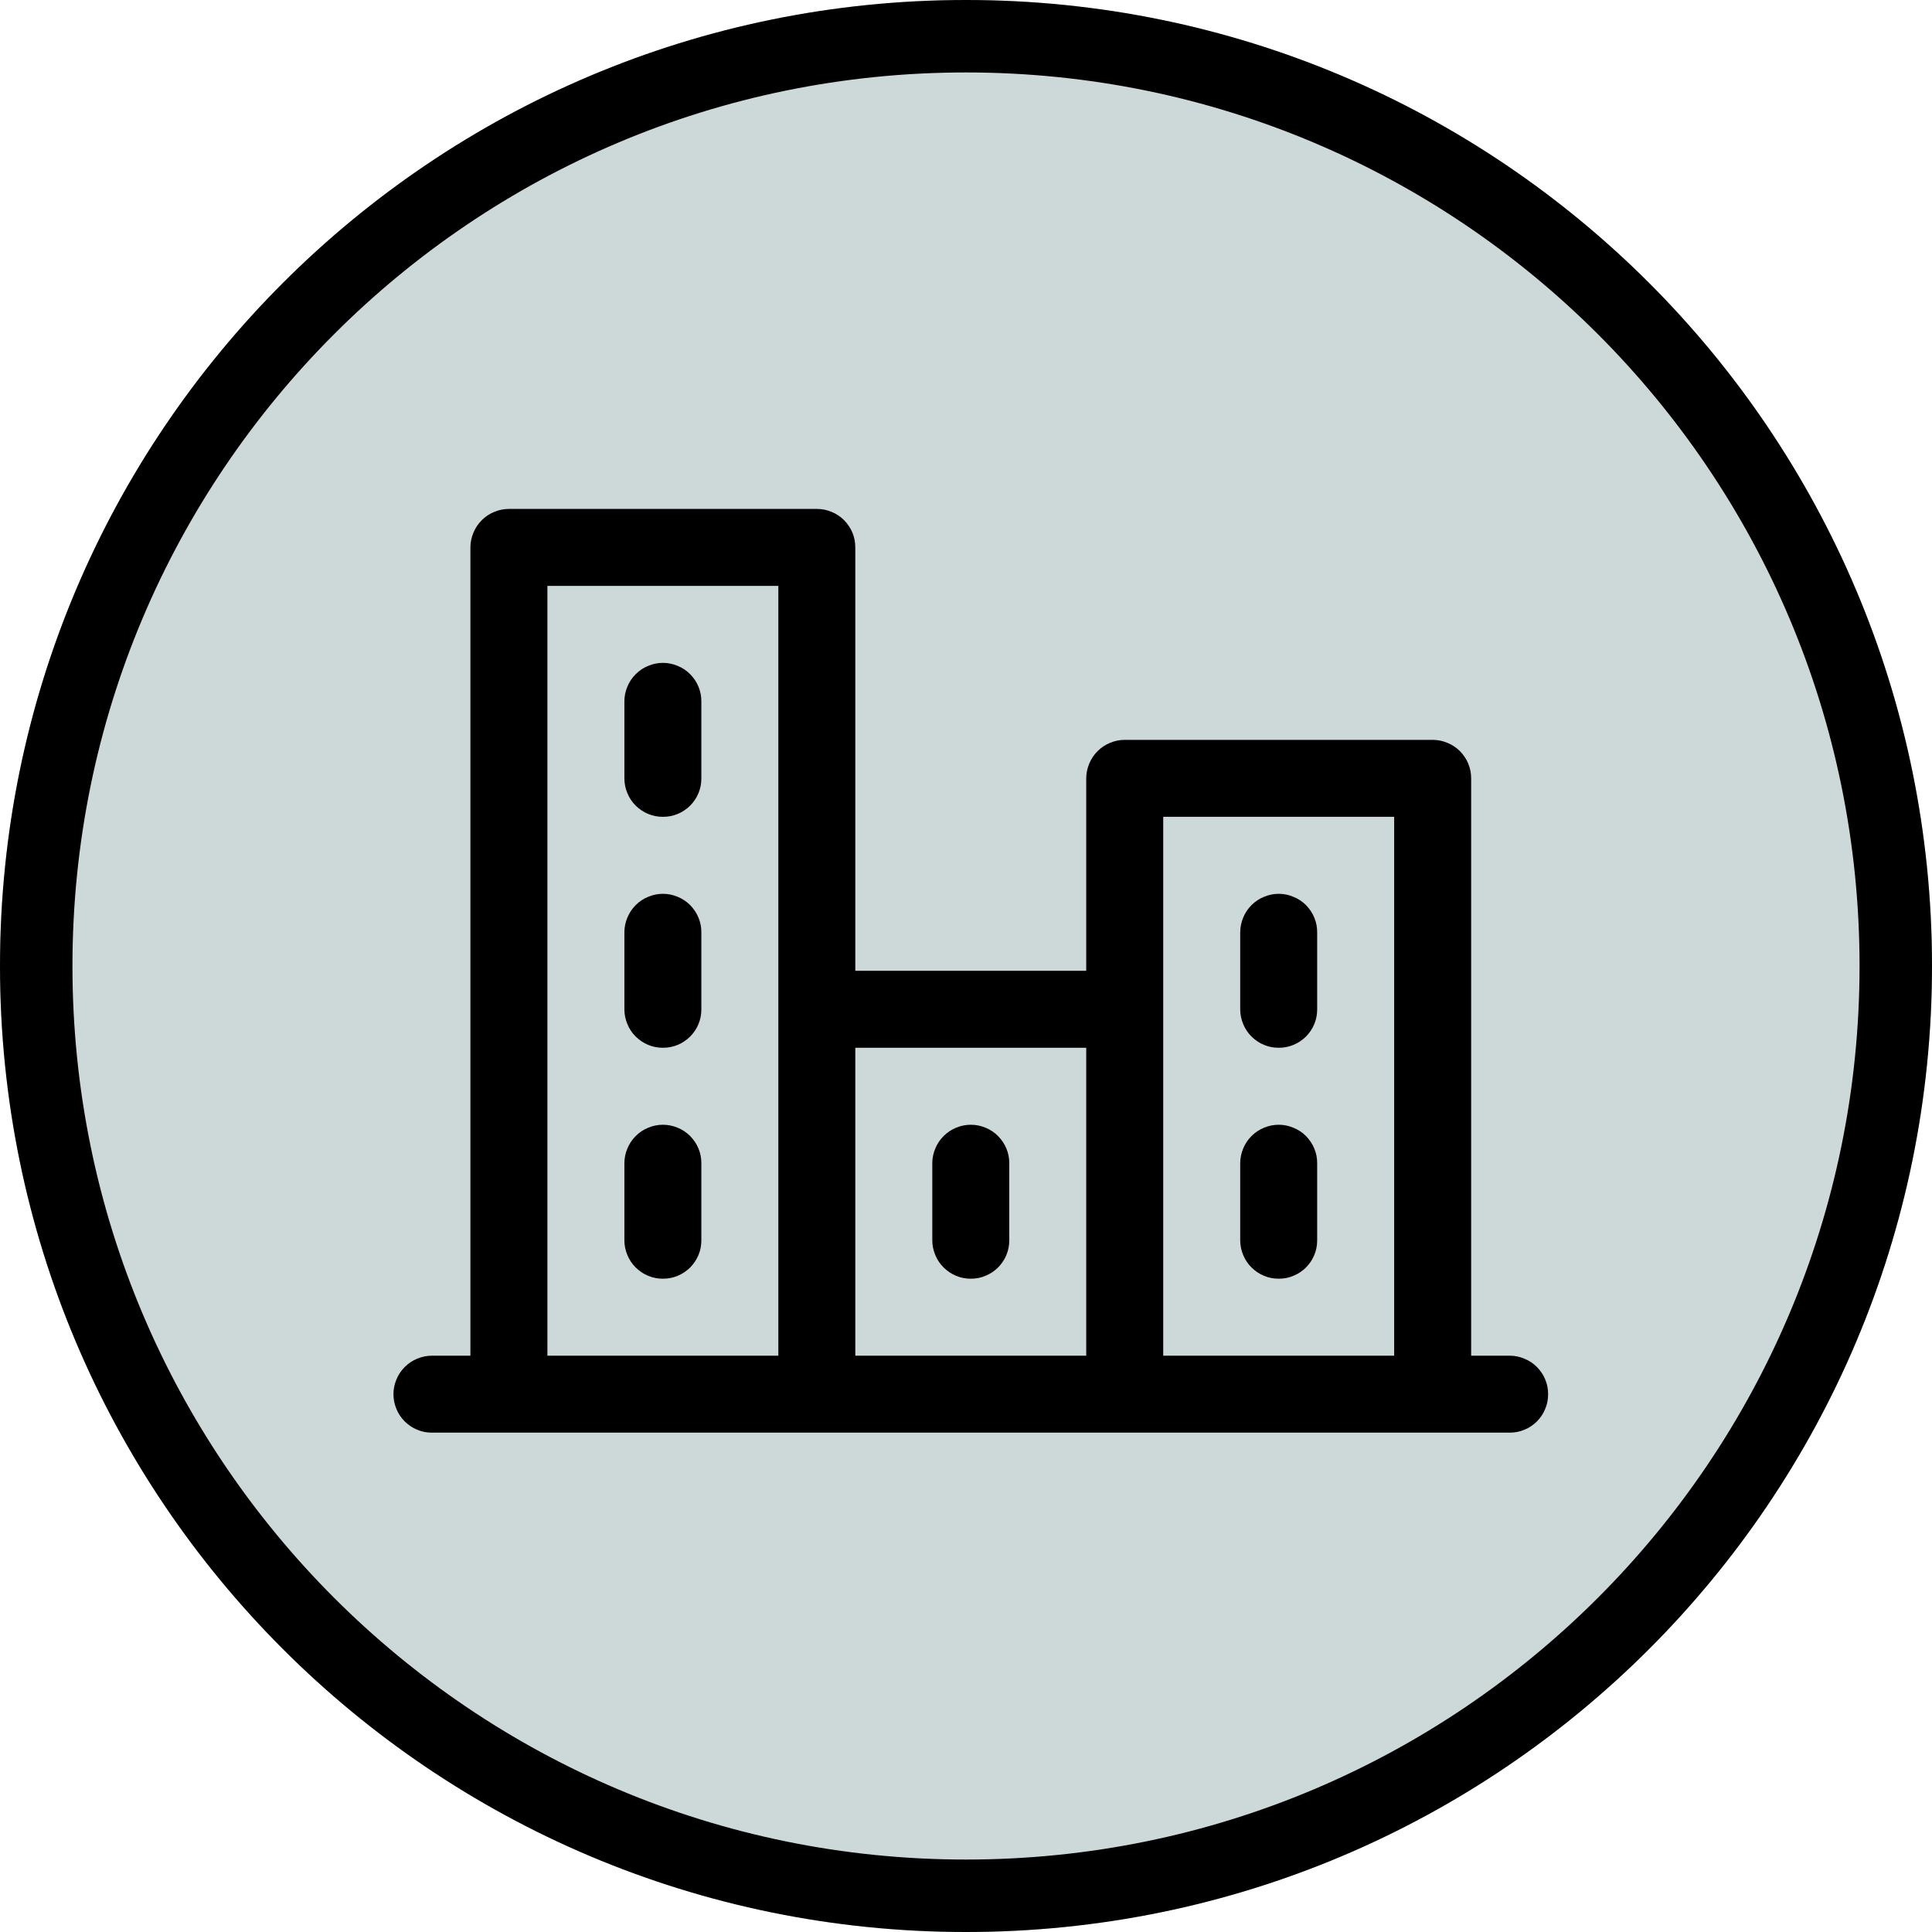 <svg xmlns="http://www.w3.org/2000/svg" xmlns:xlink="http://www.w3.org/1999/xlink" width="80" zoomAndPan="magnify" viewBox="0 0 60 60" height="80" preserveAspectRatio="xMidYMid meet" version="1.0"><defs><clipPath id="f4b7767f68"><path d="M 30 0 C 13.43 0 0 13.43 0 30 C 0 46.57 13.43 60 30 60 C 46.57 60 60 46.57 60 30 C 60 13.43 46.57 0 30 0 Z M 30 0 " clip-rule="nonzero"/></clipPath></defs><g clip-path="url(#f4b7767f68)"><rect x="-6" width="72" fill="#cdd8d9" y="-6" height="72" fill-opacity="1"/><path stroke-linecap="butt" transform="matrix(0.75, 0, 0, 0.75, 0, 0)" fill="none" stroke-linejoin="miter" d="M 40 -0 C 17.906 -0 0 17.906 0 40 C 0 62.094 17.906 80 40 80 C 62.094 80 80 62.094 80 40 C 80 17.906 62.094 -0 40 -0 Z M 40 -0 " stroke="#000000" stroke-width="6" stroke-opacity="1" stroke-miterlimit="4"/></g><path fill="#000000" d="M 46.883 42.102 L 45.688 42.102 L 45.688 24.172 C 45.688 24.016 45.66 23.863 45.598 23.715 C 45.539 23.57 45.449 23.441 45.34 23.328 C 45.227 23.215 45.098 23.129 44.949 23.07 C 44.805 23.008 44.652 22.977 44.492 22.977 L 34.93 22.977 C 34.773 22.977 34.621 23.008 34.473 23.07 C 34.328 23.129 34.199 23.215 34.086 23.328 C 33.973 23.441 33.887 23.57 33.828 23.715 C 33.766 23.863 33.734 24.016 33.734 24.172 L 33.734 30.148 L 26.562 30.148 L 26.562 17 C 26.562 16.844 26.535 16.691 26.473 16.543 C 26.414 16.398 26.324 16.27 26.215 16.156 C 26.102 16.043 25.973 15.957 25.828 15.898 C 25.68 15.836 25.527 15.805 25.367 15.805 L 15.805 15.805 C 15.648 15.805 15.496 15.836 15.348 15.898 C 15.203 15.957 15.074 16.043 14.961 16.156 C 14.848 16.27 14.762 16.398 14.703 16.543 C 14.641 16.691 14.609 16.844 14.609 17 L 14.609 42.102 L 13.414 42.102 C 13.258 42.102 13.105 42.133 12.957 42.195 C 12.812 42.254 12.684 42.34 12.57 42.453 C 12.457 42.566 12.371 42.695 12.312 42.84 C 12.25 42.988 12.219 43.141 12.219 43.297 C 12.219 43.457 12.25 43.609 12.312 43.758 C 12.371 43.902 12.457 44.031 12.57 44.145 C 12.684 44.254 12.812 44.344 12.957 44.402 C 13.105 44.465 13.258 44.492 13.414 44.492 L 46.883 44.492 C 47.043 44.492 47.195 44.465 47.34 44.402 C 47.488 44.344 47.617 44.254 47.73 44.145 C 47.84 44.031 47.93 43.902 47.988 43.754 C 48.051 43.609 48.078 43.457 48.078 43.297 C 48.078 43.141 48.051 42.988 47.988 42.84 C 47.93 42.695 47.84 42.566 47.73 42.453 C 47.617 42.34 47.488 42.254 47.34 42.195 C 47.195 42.133 47.043 42.102 46.883 42.102 Z M 36.125 25.367 L 43.297 25.367 L 43.297 42.102 L 36.125 42.102 Z M 33.734 32.539 L 33.734 42.102 L 26.562 42.102 L 26.562 32.539 Z M 17 18.195 L 24.172 18.195 L 24.172 42.102 L 17 42.102 Z M 21.781 21.781 L 21.781 24.172 C 21.781 24.332 21.754 24.484 21.691 24.633 C 21.633 24.777 21.543 24.906 21.434 25.02 C 21.32 25.129 21.191 25.219 21.047 25.277 C 20.898 25.34 20.746 25.367 20.586 25.367 C 20.43 25.367 20.277 25.34 20.129 25.277 C 19.984 25.219 19.855 25.129 19.742 25.02 C 19.629 24.906 19.543 24.777 19.484 24.633 C 19.422 24.484 19.391 24.332 19.391 24.172 L 19.391 21.781 C 19.391 21.625 19.422 21.473 19.484 21.324 C 19.543 21.18 19.629 21.051 19.742 20.938 C 19.855 20.824 19.984 20.738 20.129 20.68 C 20.277 20.617 20.43 20.586 20.586 20.586 C 20.746 20.586 20.898 20.617 21.047 20.68 C 21.191 20.738 21.32 20.824 21.434 20.938 C 21.543 21.051 21.633 21.18 21.691 21.324 C 21.754 21.473 21.781 21.625 21.781 21.781 Z M 21.781 28.953 L 21.781 31.344 C 21.781 31.504 21.754 31.656 21.691 31.805 C 21.633 31.949 21.543 32.078 21.434 32.191 C 21.32 32.301 21.191 32.391 21.047 32.449 C 20.898 32.512 20.746 32.539 20.586 32.539 C 20.43 32.539 20.277 32.512 20.129 32.449 C 19.984 32.391 19.855 32.301 19.742 32.191 C 19.629 32.078 19.543 31.949 19.484 31.805 C 19.422 31.656 19.391 31.504 19.391 31.344 L 19.391 28.953 C 19.391 28.797 19.422 28.645 19.484 28.496 C 19.543 28.352 19.629 28.223 19.742 28.109 C 19.855 27.996 19.984 27.91 20.129 27.852 C 20.277 27.789 20.43 27.758 20.586 27.758 C 20.746 27.758 20.898 27.789 21.047 27.852 C 21.191 27.91 21.32 27.996 21.434 28.109 C 21.543 28.223 21.633 28.352 21.691 28.496 C 21.754 28.645 21.781 28.797 21.781 28.953 Z M 21.781 36.125 L 21.781 38.516 C 21.781 38.676 21.754 38.828 21.691 38.977 C 21.633 39.121 21.543 39.25 21.434 39.363 C 21.32 39.473 21.191 39.562 21.047 39.621 C 20.898 39.684 20.746 39.711 20.586 39.711 C 20.43 39.711 20.277 39.684 20.129 39.621 C 19.984 39.562 19.855 39.473 19.742 39.363 C 19.629 39.25 19.543 39.121 19.484 38.977 C 19.422 38.828 19.391 38.676 19.391 38.516 L 19.391 36.125 C 19.391 35.969 19.422 35.816 19.484 35.668 C 19.543 35.523 19.629 35.395 19.742 35.281 C 19.855 35.168 19.984 35.082 20.129 35.023 C 20.277 34.961 20.43 34.93 20.586 34.93 C 20.746 34.93 20.898 34.961 21.047 35.023 C 21.191 35.082 21.32 35.168 21.434 35.281 C 21.543 35.395 21.633 35.523 21.691 35.668 C 21.754 35.816 21.781 35.969 21.781 36.125 Z M 28.953 38.516 L 28.953 36.125 C 28.953 35.969 28.984 35.816 29.047 35.668 C 29.105 35.523 29.191 35.395 29.305 35.281 C 29.418 35.168 29.547 35.082 29.691 35.023 C 29.84 34.961 29.992 34.93 30.148 34.93 C 30.309 34.93 30.461 34.961 30.609 35.023 C 30.754 35.082 30.883 35.168 30.996 35.281 C 31.105 35.395 31.195 35.523 31.254 35.668 C 31.316 35.816 31.344 35.969 31.344 36.125 L 31.344 38.516 C 31.344 38.676 31.316 38.828 31.254 38.977 C 31.195 39.121 31.105 39.25 30.996 39.363 C 30.883 39.473 30.754 39.562 30.605 39.621 C 30.461 39.684 30.309 39.711 30.148 39.711 C 29.992 39.711 29.84 39.684 29.691 39.621 C 29.547 39.562 29.418 39.473 29.305 39.363 C 29.191 39.25 29.105 39.121 29.047 38.977 C 28.984 38.828 28.953 38.676 28.953 38.516 Z M 38.516 38.516 L 38.516 36.125 C 38.516 35.969 38.547 35.816 38.609 35.668 C 38.668 35.523 38.754 35.395 38.867 35.281 C 38.98 35.168 39.109 35.082 39.254 35.023 C 39.402 34.961 39.555 34.93 39.711 34.93 C 39.871 34.93 40.023 34.961 40.168 35.023 C 40.316 35.082 40.445 35.168 40.559 35.281 C 40.668 35.395 40.758 35.523 40.816 35.668 C 40.879 35.816 40.906 35.969 40.906 36.125 L 40.906 38.516 C 40.906 38.676 40.879 38.828 40.816 38.977 C 40.758 39.121 40.668 39.25 40.559 39.363 C 40.445 39.473 40.316 39.562 40.168 39.621 C 40.023 39.684 39.871 39.711 39.711 39.711 C 39.555 39.711 39.402 39.684 39.254 39.621 C 39.109 39.562 38.98 39.473 38.867 39.363 C 38.754 39.25 38.668 39.121 38.609 38.977 C 38.547 38.828 38.516 38.676 38.516 38.516 Z M 38.516 31.344 L 38.516 28.953 C 38.516 28.797 38.547 28.645 38.609 28.496 C 38.668 28.352 38.754 28.223 38.867 28.109 C 38.98 27.996 39.109 27.91 39.254 27.852 C 39.402 27.789 39.555 27.758 39.711 27.758 C 39.871 27.758 40.023 27.789 40.168 27.852 C 40.316 27.91 40.445 27.996 40.559 28.109 C 40.668 28.223 40.758 28.352 40.816 28.496 C 40.879 28.645 40.906 28.797 40.906 28.953 L 40.906 31.344 C 40.906 31.504 40.879 31.656 40.816 31.805 C 40.758 31.949 40.668 32.078 40.559 32.191 C 40.445 32.301 40.316 32.391 40.168 32.449 C 40.023 32.512 39.871 32.539 39.711 32.539 C 39.555 32.539 39.402 32.512 39.254 32.449 C 39.109 32.391 38.98 32.301 38.867 32.191 C 38.754 32.078 38.668 31.949 38.609 31.805 C 38.547 31.656 38.516 31.504 38.516 31.344 Z M 38.516 31.344 " fill-opacity="1" fill-rule="nonzero"/></svg>